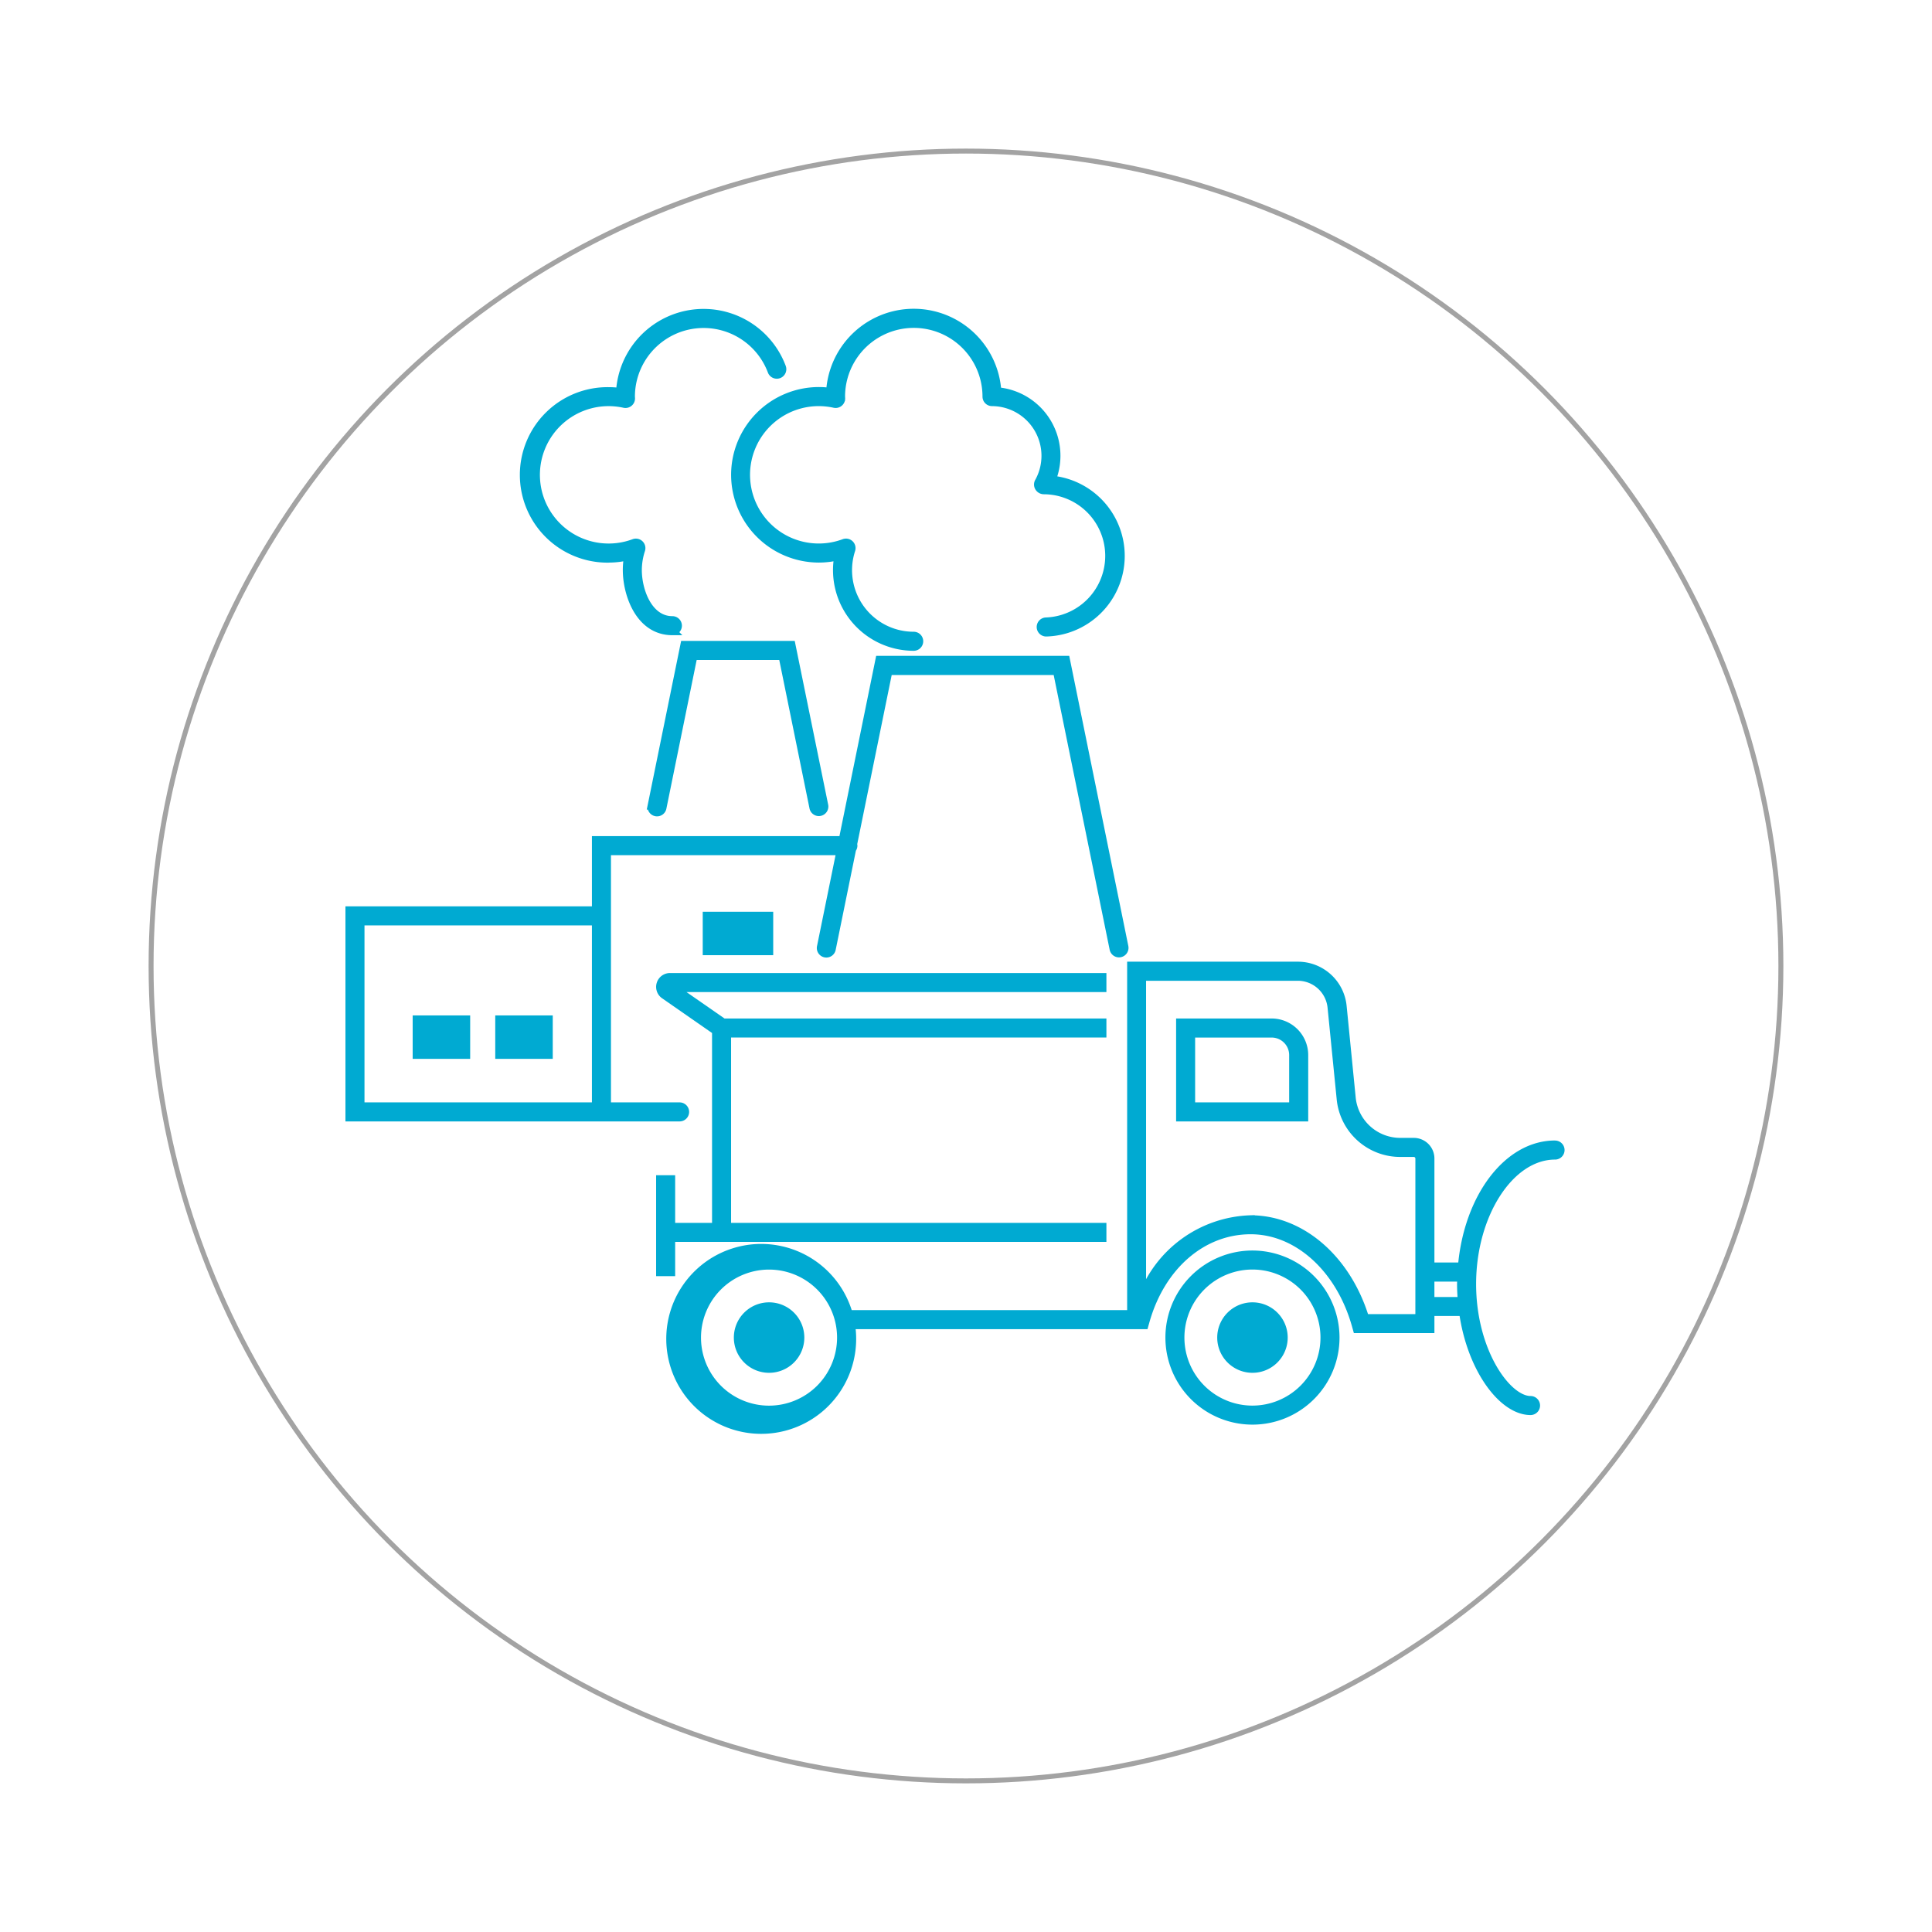 <svg xmlns="http://www.w3.org/2000/svg" xmlns:xlink="http://www.w3.org/1999/xlink" width="117" height="117" viewBox="0 0 117 117">
  <defs>
    <filter id="Ellipse_7" x="0" y="0" width="117" height="117" filterUnits="userSpaceOnUse">
      <feOffset dy="3" input="SourceAlpha"/>
      <feGaussianBlur stdDeviation="3" result="blur"/>
      <feFlood flood-opacity="0.161"/>
      <feComposite operator="in" in2="blur"/>
      <feComposite in="SourceGraphic"/>
    </filter>
    <clipPath id="clip-path">
      <rect id="Rectangle_70" data-name="Rectangle 70" width="79.33" height="71.07" transform="translate(-3 -2)" fill="#00aad2"/>
    </clipPath>
  </defs>
  <g id="corrosive-icon" transform="translate(-31.291 -34.151)">
    <g transform="matrix(1, 0, 0, 1, 31.29, 34.15)" filter="url(#Ellipse_7)">
      <g id="Ellipse_7-2" data-name="Ellipse 7" transform="translate(9 6)" fill="#fff" stroke="#a3a3a3" stroke-width="0.3">
        <circle cx="49.5" cy="49.5" r="49.5" stroke="none"/>
        <circle cx="49.5" cy="49.5" r="49.35" fill="none"/>
      </g>
    </g>
    <g id="Group_141" data-name="Group 141" transform="translate(52.461 53.106)">
      <g id="Group_140" data-name="Group 140" clip-path="url(#clip-path)">
        <path id="Path_296" data-name="Path 296" d="M121.127,98.746H115.59v5.733h7.5V100.71a1.966,1.966,0,0,0-1.964-1.964m1.311,5.08h-6.195V99.4h4.884a1.313,1.313,0,0,1,1.311,1.311Z" transform="translate(-65.286 -55.772)" fill="#00aad2" stroke="#00aad2" stroke-width="0.5"/>
        <path id="Path_297" data-name="Path 297" d="M119.122,131.033a5.022,5.022,0,1,0,5.022,5.023,5.029,5.029,0,0,0-5.022-5.023m0,9.392a4.37,4.37,0,1,1,4.369-4.369,4.374,4.374,0,0,1-4.369,4.369" transform="translate(-64.444 -74.008)" fill="#00aad2" stroke="#00aad2" stroke-width="0.5"/>
        <path id="Path_298" data-name="Path 298" d="M123.194,138.244a1.884,1.884,0,1,0,1.884,1.884,1.884,1.884,0,0,0-1.884-1.884" transform="translate(-68.516 -78.081)" fill="#00aad2" stroke="#00aad2" stroke-width="0.5"/>
        <path id="Path_299" data-name="Path 299" d="M55.932,138.244a1.884,1.884,0,1,0,1.884,1.884,1.884,1.884,0,0,0-1.884-1.884" transform="translate(-30.527 -78.081)" fill="#00aad2" stroke="#00aad2" stroke-width="0.5"/>
        <path id="Path_300" data-name="Path 300" d="M70,107.549H47.27V95.825H70v-.653H47.046l-3.023-2.1H70v-.653H43.821a.589.589,0,0,0-.336,1.073l3.133,2.178v11.88H43.884v-2.888h-.653v5.614h.653V108.2H70Z" transform="translate(-24.417 -52.198)" fill="#00aad2" stroke="#00aad2" stroke-width="0.5"/>
        <path id="Path_301" data-name="Path 301" d="M99.457,101.673c-2.894,0-5.284,3.23-5.634,7.389H91.9v-6.547a1,1,0,0,0-1-1h-.808a2.964,2.964,0,0,1-2.959-2.68L86.585,93.3a2.715,2.715,0,0,0-2.711-2.455H73.792v21.1H56.675a5.5,5.5,0,1,0,.142.653H74.584l.067-.238c.944-3.346,3.445-5.509,6.372-5.509,2.841,0,5.4,2.31,6.372,5.748l.067.238H91.9V111.8h1.991c.486,3.481,2.4,6,4.08,6a.326.326,0,1,0,0-.653c-1.428,0-3.546-2.952-3.546-7.031,0-4.221,2.3-7.787,5.03-7.787a.326.326,0,1,0,0-.653m-47.6,16.055a4.37,4.37,0,1,1,4.37-4.369,4.374,4.374,0,0,1-4.37,4.369m39.391-5.544h-3.3c-1.1-3.591-3.861-5.985-6.93-5.985a7.241,7.241,0,0,0-6.578,4.779V91.5h9.429a2.065,2.065,0,0,1,2.062,1.867l.551,5.534a3.614,3.614,0,0,0,3.609,3.268H90.9a.347.347,0,0,1,.347.346Zm.653-1.036v-1.433h1.885c0,.133-.013.264-.013.4,0,.353.02.7.049,1.035Z" transform="translate(-26.453 -51.311)" fill="#00aad2" stroke="#00aad2" stroke-width="0.5"/>
        <path id="Path_302" data-name="Path 302" d="M44.029,46.205l-1.98,9.716a.327.327,0,1,0,.64.13l1.873-9.193h5.409l1.873,9.193a.327.327,0,0,0,.319.262.337.337,0,0,0,.066-.007.327.327,0,0,0,.255-.385L50.5,46.205Z" transform="translate(-23.746 -26.097)" fill="#00aad2" stroke="#00aad2" stroke-width="0.5"/>
        <path id="Path_303" data-name="Path 303" d="M20.313,75.651a.327.327,0,0,0-.326-.326H15.579V59.853H29.736l-1.18,5.791a.327.327,0,1,0,.64.13l1.231-6.044a.32.32,0,0,0,.077-.2.31.31,0,0,0-.018-.088l2.14-10.5H42.844l3.431,16.839a.327.327,0,0,0,.319.262.337.337,0,0,0,.066-.007.327.327,0,0,0,.255-.385L43.377,48.282H32.094L29.87,59.2H14.926v4.252H0V75.977H19.987a.327.327,0,0,0,.326-.326m-5.387-.326H.653V64.106H14.926Z" transform="translate(0 -27.27)" fill="#00aad2" stroke="#00aad2" stroke-width="0.5"/>
        <rect id="Rectangle_67" data-name="Rectangle 67" width="2.982" height="2.13" transform="translate(4.071 42.788)" fill="#00aad2" stroke="#00aad2" stroke-width="0.5"/>
        <rect id="Rectangle_68" data-name="Rectangle 68" width="2.982" height="2.13" transform="translate(9.072 42.788)" fill="#00aad2" stroke="#00aad2" stroke-width="0.5"/>
        <rect id="Rectangle_69" data-name="Rectangle 69" width="3.768" height="2.13" transform="translate(21.637 36.51)" fill="#00aad2" stroke="#00aad2" stroke-width="0.5"/>
        <path id="Path_304" data-name="Path 304" d="M53.666,9.8a5.07,5.07,0,0,0,5.064,5.064,5,5,0,0,0,1.186-.144,4.635,4.635,0,0,0,4.558,5.486.326.326,0,0,0,0-.653,3.981,3.981,0,0,1-3.788-5.214.327.327,0,0,0-.424-.407,4.41,4.41,0,1,1-.589-8.439.327.327,0,0,0,.4-.33l-.006-.1a4.411,4.411,0,0,1,8.823,0,.327.327,0,0,0,.325.326,3.259,3.259,0,0,1,2.83,4.853.326.326,0,0,0,.019.324.352.352,0,0,0,.3.161,3.982,3.982,0,0,1,.129,7.961.326.326,0,0,0,.011.653h.01A4.633,4.633,0,0,0,72.83,10.1a3.911,3.911,0,0,0-3.3-5.352,5.064,5.064,0,0,0-10.111.035,4.91,4.91,0,0,0-.688-.049A5.07,5.07,0,0,0,53.666,9.8" transform="translate(-30.311)" fill="#00aad2" stroke="#00aad2" stroke-width="0.5"/>
        <path id="Path_305" data-name="Path 305" d="M29.481,14.865a4.98,4.98,0,0,0,1.186-.144,4.554,4.554,0,0,0-.079.849c0,1.427.747,3.692,2.752,3.692a.326.326,0,1,0,0-.653c-1.448,0-2.1-1.777-2.1-3.039a3.97,3.97,0,0,1,.2-1.23.326.326,0,0,0-.423-.407,4.41,4.41,0,1,1-.59-8.439.327.327,0,0,0,.4-.326l-.006-.1a4.409,4.409,0,0,1,8.537-1.55.326.326,0,0,0,.611-.229,5.061,5.061,0,0,0-9.793,1.5,4.975,4.975,0,0,0-.688-.048,5.064,5.064,0,1,0,0,10.127" transform="translate(-13.791)" fill="#00aad2" stroke="#00aad2" stroke-width="0.5"/>
      </g>
    </g>
  </g>
</svg>
